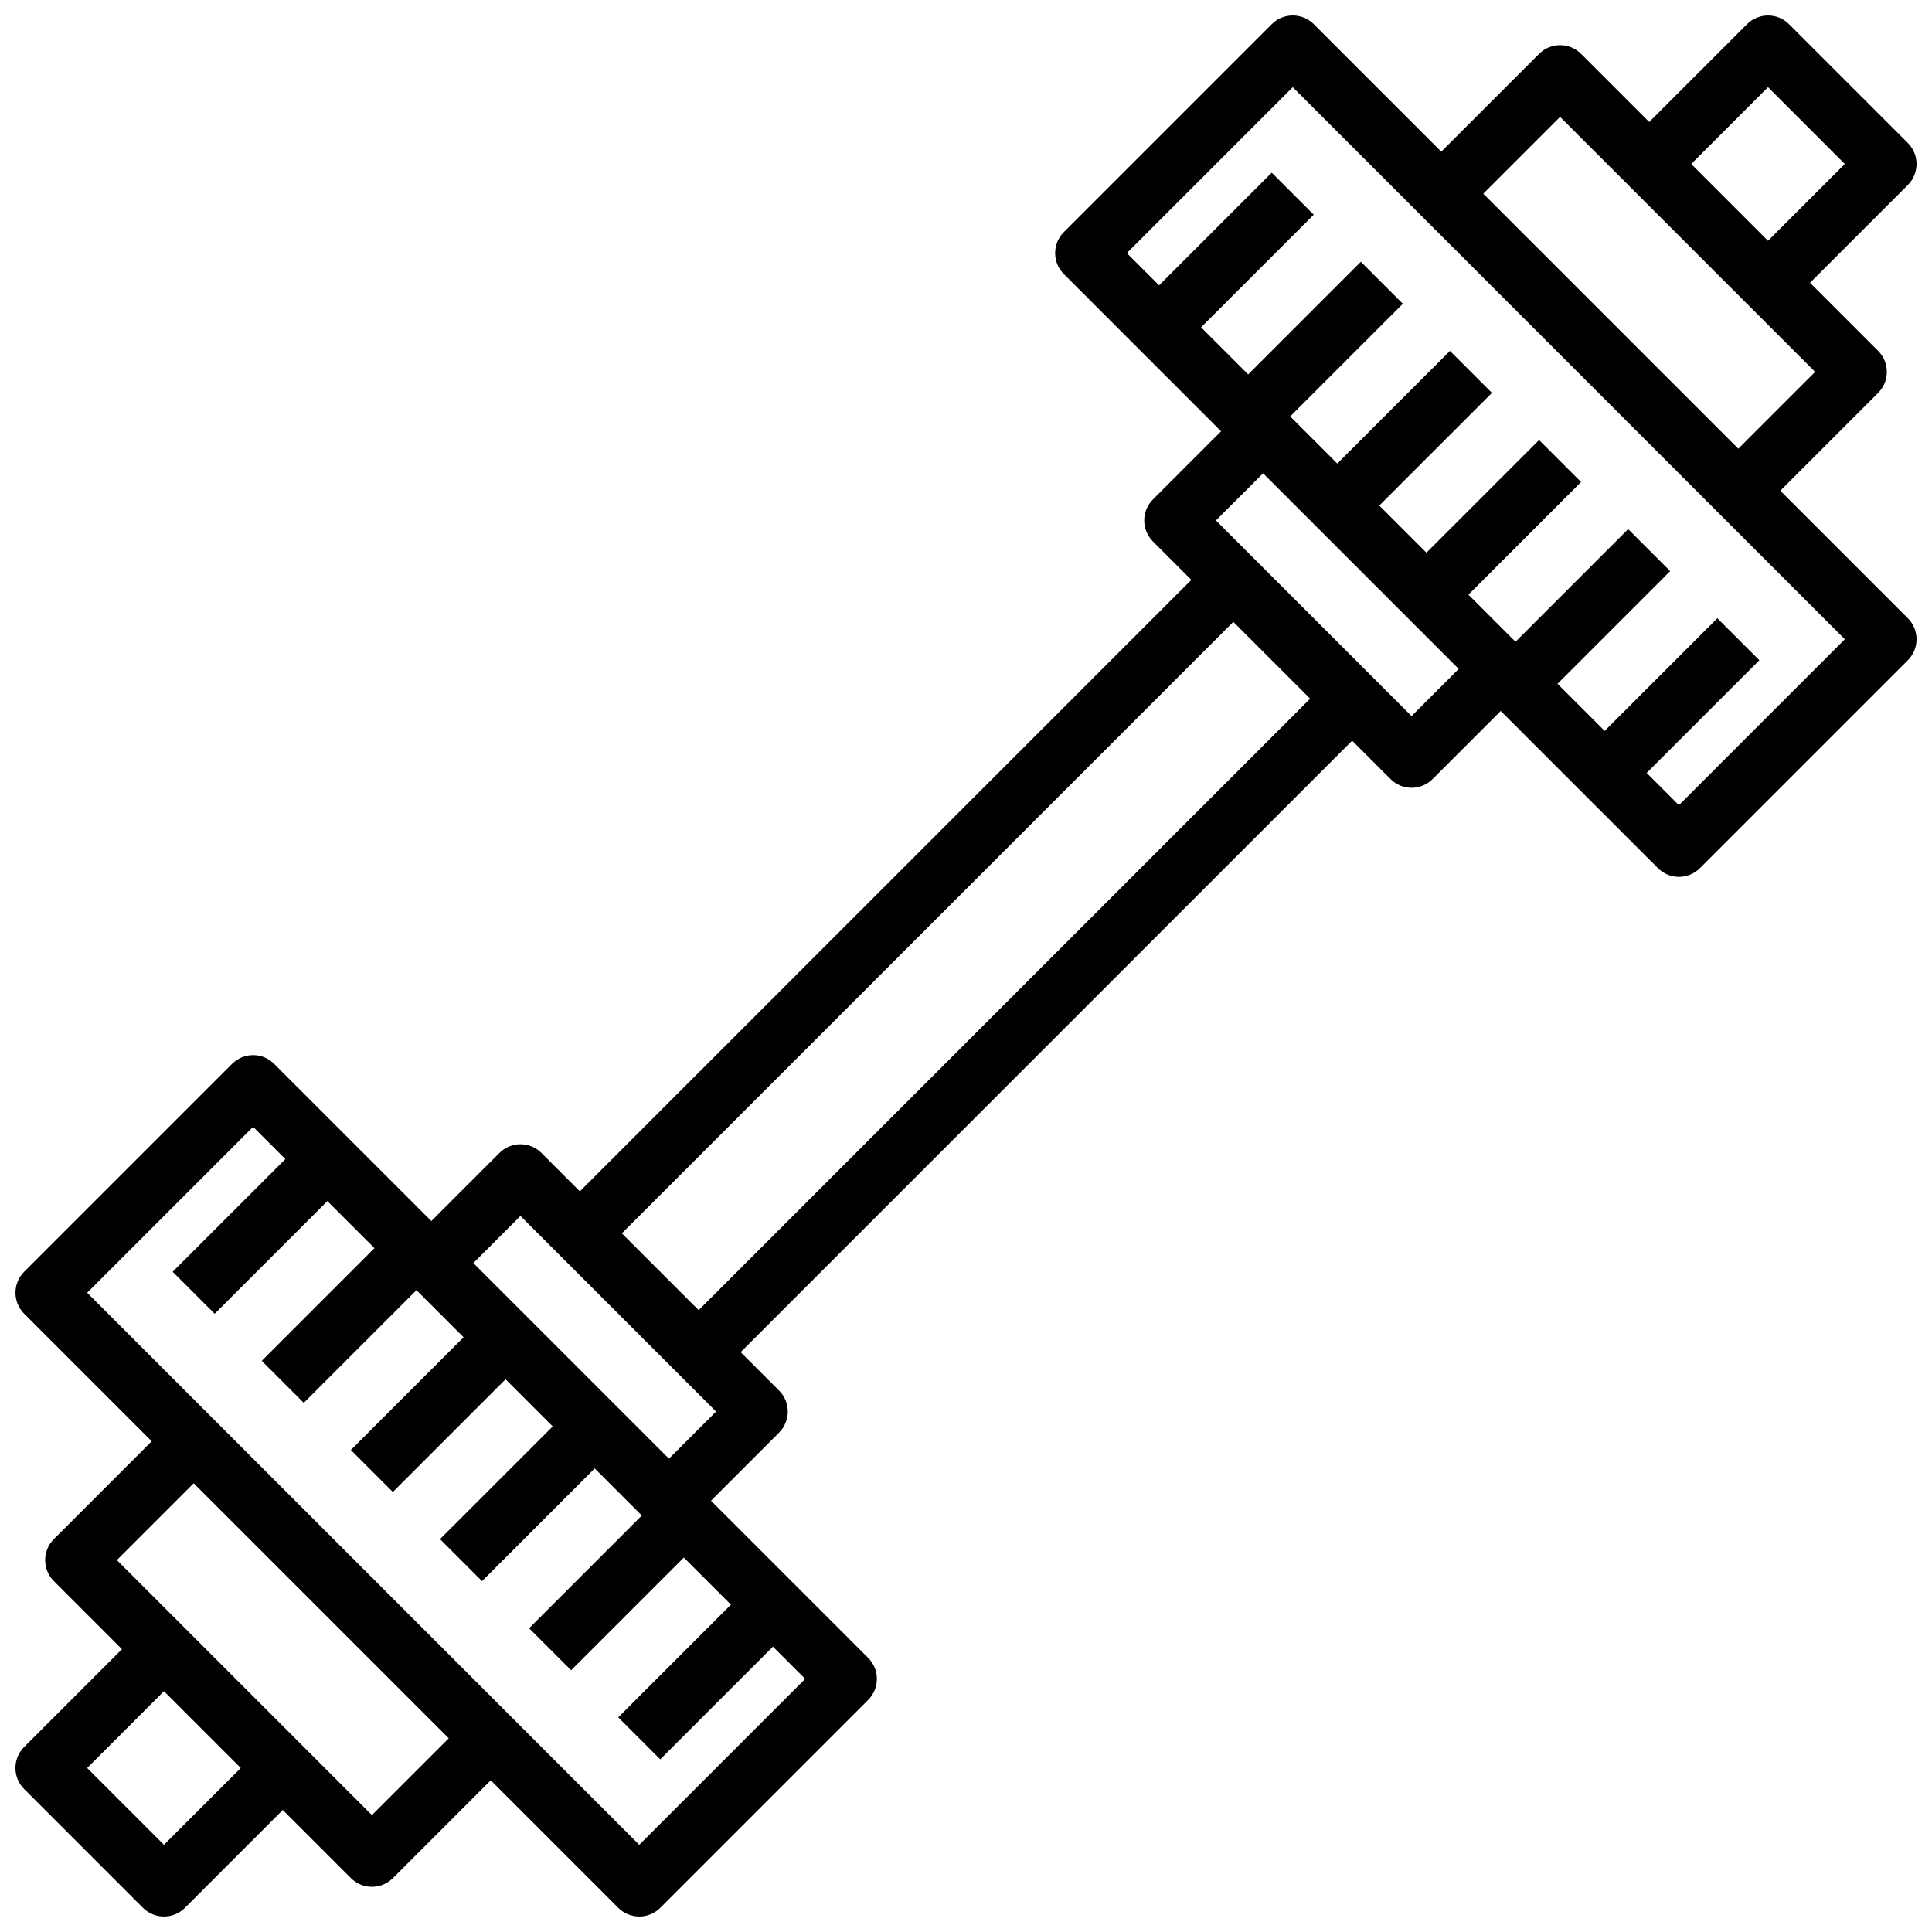 <?xml version="1.0" encoding="UTF-8"?>
<!-- Uploaded to: SVG Repo, www.svgrepo.com, Generator: SVG Repo Mixer Tools -->
<svg width="800px" height="800px" version="1.1" viewBox="144 144 512 512" xmlns="http://www.w3.org/2000/svg">
 <defs>
  <clipPath id="d">
   <path d="m148.09 423h228.91v228.9h-228.91z"/>
  </clipPath>
  <clipPath id="c">
   <path d="m423 148.09h228.9v228.91h-228.9z"/>
  </clipPath>
  <clipPath id="b">
   <path d="m575 148.09h76.902v76.906h-76.902z"/>
  </clipPath>
  <clipPath id="a">
   <path d="m148.09 575h76.906v76.902h-76.906z"/>
  </clipPath>
 </defs>
 <g clip-path="url(#d)">
  <path d="m313.41 651.9c-2.086 0-4.09-0.828-5.566-2.305l-157.44-157.44c-3.07-3.074-3.07-8.059 0-11.133l55.105-55.105v0.004c3.074-3.074 8.059-3.074 11.133 0l157.44 157.44h-0.004c3.074 3.074 3.074 8.055 0 11.129l-55.105 55.105h0.004c-1.477 1.477-3.481 2.305-5.566 2.305zm-146.31-165.31 146.31 146.31 43.973-43.973-146.31-146.31z"/>
 </g>
 <g clip-path="url(#c)">
  <path d="m588.93 376.38c-2.086 0-4.09-0.832-5.562-2.309l-157.44-157.44v0.004c-3.074-3.074-3.074-8.059 0-11.133l55.105-55.105h-0.004c3.074-3.07 8.059-3.07 11.133 0l157.44 157.44c3.07 3.074 3.07 8.059 0 11.133l-55.105 55.105v-0.004c-1.477 1.477-3.477 2.309-5.566 2.309zm-146.31-165.31 146.31 146.31 43.973-43.973-146.31-146.31z"/>
 </g>
 <path d="m242.56 644.03c-2.09 0-4.09-0.832-5.566-2.305l-78.719-78.719v-0.004c-3.074-3.074-3.074-8.055 0-11.129l31.488-31.488 11.133 11.133-25.926 25.918 67.59 67.59 25.922-25.922 11.133 11.133-31.488 31.488c-1.477 1.473-3.481 2.305-5.566 2.305z"/>
 <path d="m610.24 279.61-11.133-11.133 25.922-25.922-67.59-67.59-25.922 25.922-11.129-11.129 31.488-31.488c3.074-3.074 8.055-3.074 11.129 0l78.719 78.719h0.004c3.07 3.074 3.07 8.059 0 11.133z"/>
 <path d="m323.59 496.77 173.19-173.19 11.133 11.133-173.19 173.19z"/>
 <g clip-path="url(#b)">
  <path d="m618.11 224.51-11.133-11.133 25.922-25.922-20.355-20.355-25.922 25.922-11.133-11.133 31.488-31.488c3.074-3.07 8.059-3.07 11.133 0l31.488 31.488c3.07 3.074 3.07 8.059 0 11.133z"/>
 </g>
 <path d="m292.1 465.28 173.19-173.19 11.133 11.133-173.19 173.19z"/>
 <g clip-path="url(#a)">
  <path d="m187.45 651.9c-2.086 0-4.09-0.828-5.566-2.305l-31.488-31.488c-3.07-3.074-3.07-8.059 0-11.133l31.488-31.488 11.133 11.133-25.922 25.922 20.355 20.355 25.922-25.922 11.133 11.133-31.488 31.488c-1.477 1.477-3.477 2.305-5.566 2.305z"/>
 </g>
 <path d="m518.08 352.77c-2.086 0-4.09-0.828-5.566-2.305l-62.977-62.977h0.004c-3.074-3.074-3.074-8.059 0-11.133l23.617-23.617 11.133 11.133-18.055 18.051 51.844 51.844 18.051-18.051 11.133 11.133-23.617 23.617c-1.477 1.477-3.477 2.305-5.566 2.305z"/>
 <path d="m322.91 551.2-11.133-11.133 21.988-21.984-51.844-51.844-18.051 18.051-11.133-11.133 23.617-23.617v0.004c3.074-3.074 8.059-3.074 11.133 0l62.977 62.977v-0.004c3.07 3.074 3.07 8.059 0 11.133z"/>
 <path d="m441.66 229.12 39.359-39.359 11.133 11.133-39.359 39.359z"/>
 <path d="m465.28 252.73 39.359-39.359 11.133 11.133-39.359 39.359z"/>
 <path d="m488.89 276.35 39.359-39.359 11.133 11.133-39.359 39.359z"/>
 <path d="m512.51 299.97 39.359-39.359 11.133 11.133-39.359 39.359z"/>
 <path d="m536.12 323.58 39.359-39.359 11.133 11.133-39.359 39.359z"/>
 <path d="m559.75 347.2 39.359-39.359 11.133 11.133-39.359 39.359z"/>
 <path d="m189.76 481.03 39.359-39.359 11.133 11.133-39.359 39.359z"/>
 <path d="m213.37 504.64 39.359-39.359 11.133 11.133-39.359 39.359z"/>
 <path d="m236.98 528.26 39.359-39.359 11.133 11.133-39.359 39.359z"/>
 <path d="m260.61 551.88 39.359-39.359 11.133 11.133-39.359 39.359z"/>
 <path d="m284.22 575.5 39.359-39.359 11.133 11.133-39.359 39.359z"/>
 <path d="m307.84 599.11 39.359-39.359 11.133 11.133-39.359 39.359z"/>
</svg>